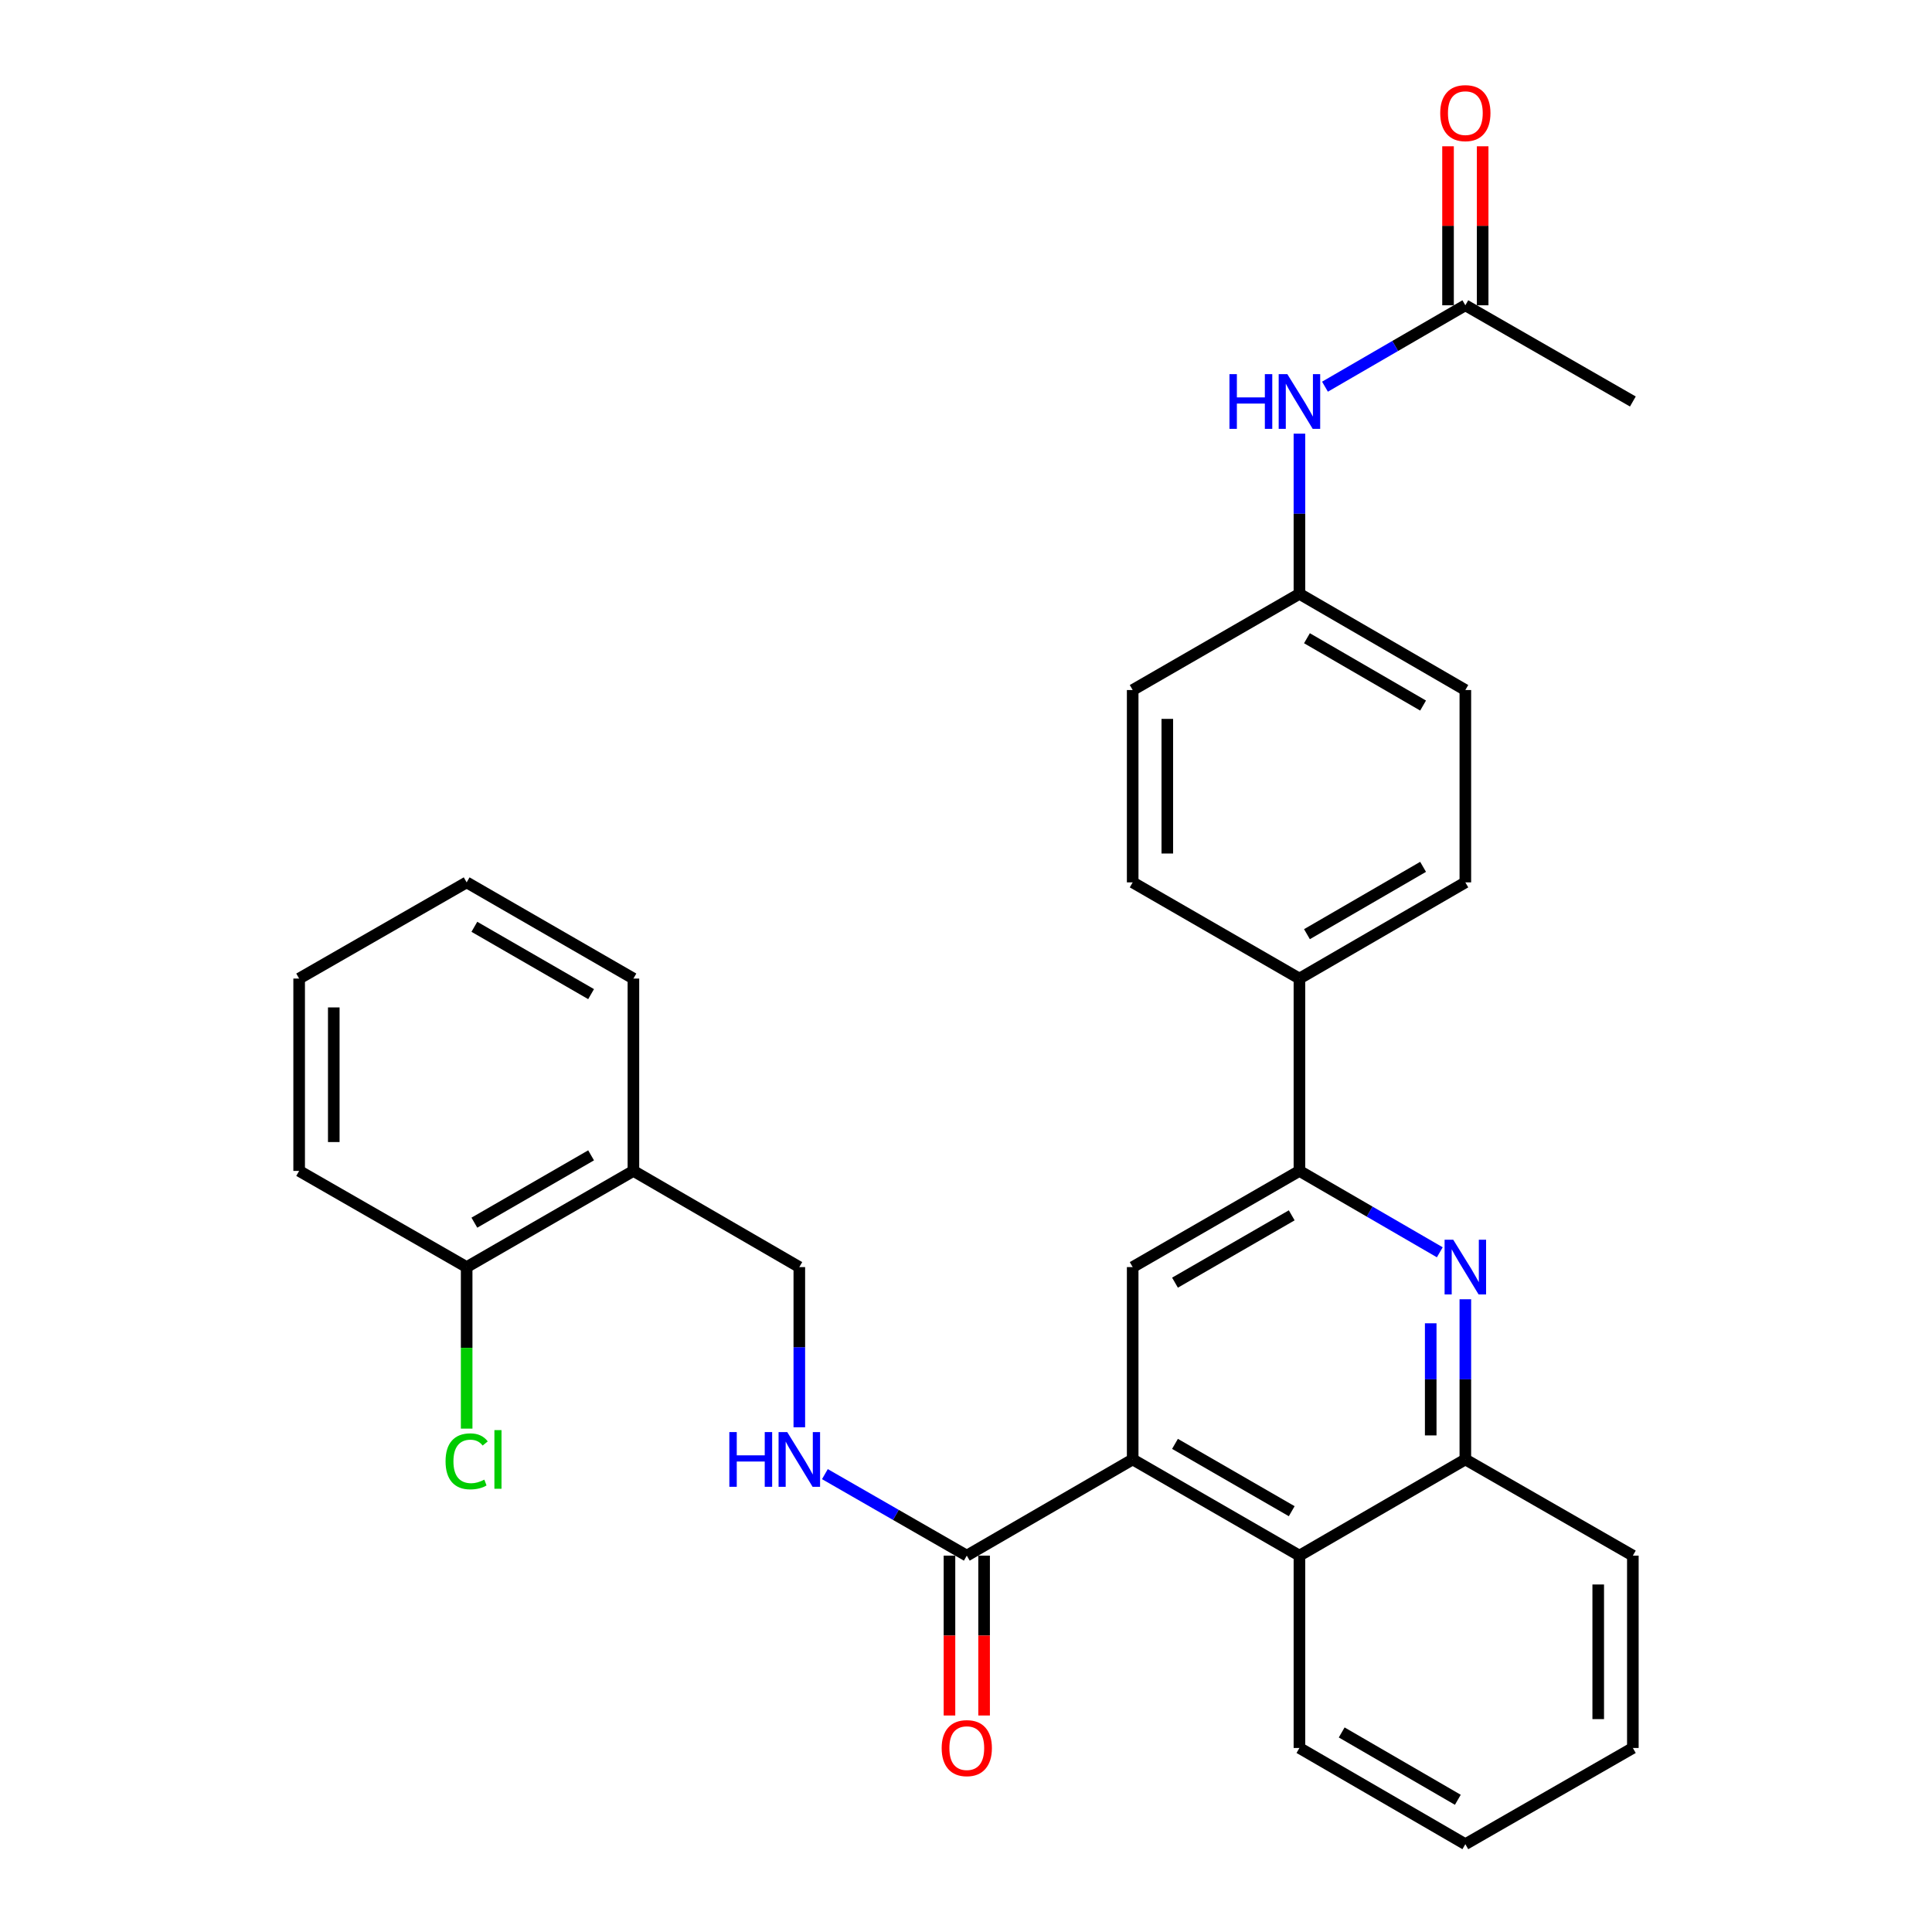 <?xml version='1.0' encoding='iso-8859-1'?>
<svg version='1.1' baseProfile='full'
              xmlns='http://www.w3.org/2000/svg'
                      xmlns:rdkit='http://www.rdkit.org/xml'
                      xmlns:xlink='http://www.w3.org/1999/xlink'
                  xml:space='preserve'
width='1000px' height='1000px' viewBox='0 0 1000 1000'>
<!-- END OF HEADER -->
<rect style='opacity:1.0;fill:#FFFFFF;stroke:none' width='1000' height='1000' x='0' y='0'> </rect>
<path class='bond-2' d='M 586.273,755.403 L 586.273,655.847' style='fill:none;fill-rule:evenodd;stroke:#000000;stroke-width:6px;stroke-linecap:butt;stroke-linejoin:miter;stroke-opacity:1' />
<path class='bond-3' d='M 586.273,755.403 L 500.408,805.191' style='fill:none;fill-rule:evenodd;stroke:#000000;stroke-width:6px;stroke-linecap:butt;stroke-linejoin:miter;stroke-opacity:1' />
<path class='bond-4' d='M 586.273,755.403 L 672.585,805.191' style='fill:none;fill-rule:evenodd;stroke:#000000;stroke-width:6px;stroke-linecap:butt;stroke-linejoin:miter;stroke-opacity:1' />
<path class='bond-4' d='M 608.175,747.346 L 668.594,782.197' style='fill:none;fill-rule:evenodd;stroke:#000000;stroke-width:6px;stroke-linecap:butt;stroke-linejoin:miter;stroke-opacity:1' />
<path class='bond-0' d='M 758.46,672.496 L 758.46,713.95' style='fill:none;fill-rule:evenodd;stroke:#0000FF;stroke-width:6px;stroke-linecap:butt;stroke-linejoin:miter;stroke-opacity:1' />
<path class='bond-0' d='M 758.46,713.95 L 758.46,755.403' style='fill:none;fill-rule:evenodd;stroke:#000000;stroke-width:6px;stroke-linecap:butt;stroke-linejoin:miter;stroke-opacity:1' />
<path class='bond-0' d='M 740.536,684.932 L 740.536,713.95' style='fill:none;fill-rule:evenodd;stroke:#0000FF;stroke-width:6px;stroke-linecap:butt;stroke-linejoin:miter;stroke-opacity:1' />
<path class='bond-0' d='M 740.536,713.95 L 740.536,742.967' style='fill:none;fill-rule:evenodd;stroke:#000000;stroke-width:6px;stroke-linecap:butt;stroke-linejoin:miter;stroke-opacity:1' />
<path class='bond-30' d='M 745.238,648.181 L 708.912,627.12' style='fill:none;fill-rule:evenodd;stroke:#0000FF;stroke-width:6px;stroke-linecap:butt;stroke-linejoin:miter;stroke-opacity:1' />
<path class='bond-30' d='M 708.912,627.12 L 672.585,606.059' style='fill:none;fill-rule:evenodd;stroke:#000000;stroke-width:6px;stroke-linecap:butt;stroke-linejoin:miter;stroke-opacity:1' />
<path class='bond-1' d='M 672.585,606.059 L 586.273,655.847' style='fill:none;fill-rule:evenodd;stroke:#000000;stroke-width:6px;stroke-linecap:butt;stroke-linejoin:miter;stroke-opacity:1' />
<path class='bond-1' d='M 668.594,629.053 L 608.175,663.905' style='fill:none;fill-rule:evenodd;stroke:#000000;stroke-width:6px;stroke-linecap:butt;stroke-linejoin:miter;stroke-opacity:1' />
<path class='bond-9' d='M 672.585,606.059 L 672.585,506.503' style='fill:none;fill-rule:evenodd;stroke:#000000;stroke-width:6px;stroke-linecap:butt;stroke-linejoin:miter;stroke-opacity:1' />
<path class='bond-6' d='M 500.408,805.191 L 463.687,784.099' style='fill:none;fill-rule:evenodd;stroke:#000000;stroke-width:6px;stroke-linecap:butt;stroke-linejoin:miter;stroke-opacity:1' />
<path class='bond-6' d='M 463.687,784.099 L 426.966,763.007' style='fill:none;fill-rule:evenodd;stroke:#0000FF;stroke-width:6px;stroke-linecap:butt;stroke-linejoin:miter;stroke-opacity:1' />
<path class='bond-12' d='M 491.446,805.191 L 491.446,846.565' style='fill:none;fill-rule:evenodd;stroke:#000000;stroke-width:6px;stroke-linecap:butt;stroke-linejoin:miter;stroke-opacity:1' />
<path class='bond-12' d='M 491.446,846.565 L 491.446,887.939' style='fill:none;fill-rule:evenodd;stroke:#FF0000;stroke-width:6px;stroke-linecap:butt;stroke-linejoin:miter;stroke-opacity:1' />
<path class='bond-12' d='M 509.37,805.191 L 509.37,846.565' style='fill:none;fill-rule:evenodd;stroke:#000000;stroke-width:6px;stroke-linecap:butt;stroke-linejoin:miter;stroke-opacity:1' />
<path class='bond-12' d='M 509.37,846.565 L 509.37,887.939' style='fill:none;fill-rule:evenodd;stroke:#FF0000;stroke-width:6px;stroke-linecap:butt;stroke-linejoin:miter;stroke-opacity:1' />
<path class='bond-5' d='M 672.585,805.191 L 758.46,755.403' style='fill:none;fill-rule:evenodd;stroke:#000000;stroke-width:6px;stroke-linecap:butt;stroke-linejoin:miter;stroke-opacity:1' />
<path class='bond-21' d='M 672.585,805.191 L 672.585,904.747' style='fill:none;fill-rule:evenodd;stroke:#000000;stroke-width:6px;stroke-linecap:butt;stroke-linejoin:miter;stroke-opacity:1' />
<path class='bond-22' d='M 758.46,755.403 L 845.161,805.191' style='fill:none;fill-rule:evenodd;stroke:#000000;stroke-width:6px;stroke-linecap:butt;stroke-linejoin:miter;stroke-opacity:1' />
<path class='bond-11' d='M 413.727,738.754 L 413.727,697.301' style='fill:none;fill-rule:evenodd;stroke:#0000FF;stroke-width:6px;stroke-linecap:butt;stroke-linejoin:miter;stroke-opacity:1' />
<path class='bond-11' d='M 413.727,697.301 L 413.727,655.847' style='fill:none;fill-rule:evenodd;stroke:#000000;stroke-width:6px;stroke-linecap:butt;stroke-linejoin:miter;stroke-opacity:1' />
<path class='bond-7' d='M 758.46,158.016 L 722.133,179.082' style='fill:none;fill-rule:evenodd;stroke:#000000;stroke-width:6px;stroke-linecap:butt;stroke-linejoin:miter;stroke-opacity:1' />
<path class='bond-7' d='M 722.133,179.082 L 685.807,200.147' style='fill:none;fill-rule:evenodd;stroke:#0000FF;stroke-width:6px;stroke-linecap:butt;stroke-linejoin:miter;stroke-opacity:1' />
<path class='bond-14' d='M 767.422,158.016 L 767.422,116.868' style='fill:none;fill-rule:evenodd;stroke:#000000;stroke-width:6px;stroke-linecap:butt;stroke-linejoin:miter;stroke-opacity:1' />
<path class='bond-14' d='M 767.422,116.868 L 767.422,75.719' style='fill:none;fill-rule:evenodd;stroke:#FF0000;stroke-width:6px;stroke-linecap:butt;stroke-linejoin:miter;stroke-opacity:1' />
<path class='bond-14' d='M 749.498,158.016 L 749.498,116.868' style='fill:none;fill-rule:evenodd;stroke:#000000;stroke-width:6px;stroke-linecap:butt;stroke-linejoin:miter;stroke-opacity:1' />
<path class='bond-14' d='M 749.498,116.868 L 749.498,75.719' style='fill:none;fill-rule:evenodd;stroke:#FF0000;stroke-width:6px;stroke-linecap:butt;stroke-linejoin:miter;stroke-opacity:1' />
<path class='bond-24' d='M 758.46,158.016 L 845.161,207.814' style='fill:none;fill-rule:evenodd;stroke:#000000;stroke-width:6px;stroke-linecap:butt;stroke-linejoin:miter;stroke-opacity:1' />
<path class='bond-8' d='M 327.853,606.059 L 413.727,655.847' style='fill:none;fill-rule:evenodd;stroke:#000000;stroke-width:6px;stroke-linecap:butt;stroke-linejoin:miter;stroke-opacity:1' />
<path class='bond-13' d='M 327.853,606.059 L 241.54,655.847' style='fill:none;fill-rule:evenodd;stroke:#000000;stroke-width:6px;stroke-linecap:butt;stroke-linejoin:miter;stroke-opacity:1' />
<path class='bond-13' d='M 305.95,598.001 L 245.531,632.853' style='fill:none;fill-rule:evenodd;stroke:#000000;stroke-width:6px;stroke-linecap:butt;stroke-linejoin:miter;stroke-opacity:1' />
<path class='bond-23' d='M 327.853,606.059 L 327.853,506.503' style='fill:none;fill-rule:evenodd;stroke:#000000;stroke-width:6px;stroke-linecap:butt;stroke-linejoin:miter;stroke-opacity:1' />
<path class='bond-15' d='M 672.585,506.503 L 758.46,456.715' style='fill:none;fill-rule:evenodd;stroke:#000000;stroke-width:6px;stroke-linecap:butt;stroke-linejoin:miter;stroke-opacity:1' />
<path class='bond-15' d='M 676.476,483.529 L 736.588,448.677' style='fill:none;fill-rule:evenodd;stroke:#000000;stroke-width:6px;stroke-linecap:butt;stroke-linejoin:miter;stroke-opacity:1' />
<path class='bond-16' d='M 672.585,506.503 L 586.273,456.715' style='fill:none;fill-rule:evenodd;stroke:#000000;stroke-width:6px;stroke-linecap:butt;stroke-linejoin:miter;stroke-opacity:1' />
<path class='bond-10' d='M 672.585,224.463 L 672.585,265.917' style='fill:none;fill-rule:evenodd;stroke:#0000FF;stroke-width:6px;stroke-linecap:butt;stroke-linejoin:miter;stroke-opacity:1' />
<path class='bond-10' d='M 672.585,265.917 L 672.585,307.371' style='fill:none;fill-rule:evenodd;stroke:#000000;stroke-width:6px;stroke-linecap:butt;stroke-linejoin:miter;stroke-opacity:1' />
<path class='bond-18' d='M 241.54,655.847 L 241.54,697.651' style='fill:none;fill-rule:evenodd;stroke:#000000;stroke-width:6px;stroke-linecap:butt;stroke-linejoin:miter;stroke-opacity:1' />
<path class='bond-18' d='M 241.54,697.651 L 241.54,739.454' style='fill:none;fill-rule:evenodd;stroke:#00CC00;stroke-width:6px;stroke-linecap:butt;stroke-linejoin:miter;stroke-opacity:1' />
<path class='bond-25' d='M 241.54,655.847 L 154.839,606.059' style='fill:none;fill-rule:evenodd;stroke:#000000;stroke-width:6px;stroke-linecap:butt;stroke-linejoin:miter;stroke-opacity:1' />
<path class='bond-19' d='M 758.46,456.715 L 758.46,357.159' style='fill:none;fill-rule:evenodd;stroke:#000000;stroke-width:6px;stroke-linecap:butt;stroke-linejoin:miter;stroke-opacity:1' />
<path class='bond-20' d='M 586.273,456.715 L 586.273,357.159' style='fill:none;fill-rule:evenodd;stroke:#000000;stroke-width:6px;stroke-linecap:butt;stroke-linejoin:miter;stroke-opacity:1' />
<path class='bond-20' d='M 604.196,441.781 L 604.196,372.092' style='fill:none;fill-rule:evenodd;stroke:#000000;stroke-width:6px;stroke-linecap:butt;stroke-linejoin:miter;stroke-opacity:1' />
<path class='bond-17' d='M 672.585,307.371 L 586.273,357.159' style='fill:none;fill-rule:evenodd;stroke:#000000;stroke-width:6px;stroke-linecap:butt;stroke-linejoin:miter;stroke-opacity:1' />
<path class='bond-32' d='M 672.585,307.371 L 758.46,357.159' style='fill:none;fill-rule:evenodd;stroke:#000000;stroke-width:6px;stroke-linecap:butt;stroke-linejoin:miter;stroke-opacity:1' />
<path class='bond-32' d='M 676.476,330.345 L 736.588,365.196' style='fill:none;fill-rule:evenodd;stroke:#000000;stroke-width:6px;stroke-linecap:butt;stroke-linejoin:miter;stroke-opacity:1' />
<path class='bond-26' d='M 672.585,904.747 L 758.46,954.545' style='fill:none;fill-rule:evenodd;stroke:#000000;stroke-width:6px;stroke-linecap:butt;stroke-linejoin:miter;stroke-opacity:1' />
<path class='bond-26' d='M 694.458,896.712 L 754.57,931.57' style='fill:none;fill-rule:evenodd;stroke:#000000;stroke-width:6px;stroke-linecap:butt;stroke-linejoin:miter;stroke-opacity:1' />
<path class='bond-31' d='M 845.161,805.191 L 845.161,904.747' style='fill:none;fill-rule:evenodd;stroke:#000000;stroke-width:6px;stroke-linecap:butt;stroke-linejoin:miter;stroke-opacity:1' />
<path class='bond-31' d='M 827.237,820.125 L 827.237,889.814' style='fill:none;fill-rule:evenodd;stroke:#000000;stroke-width:6px;stroke-linecap:butt;stroke-linejoin:miter;stroke-opacity:1' />
<path class='bond-28' d='M 327.853,506.503 L 241.54,456.715' style='fill:none;fill-rule:evenodd;stroke:#000000;stroke-width:6px;stroke-linecap:butt;stroke-linejoin:miter;stroke-opacity:1' />
<path class='bond-28' d='M 305.95,514.56 L 245.531,479.709' style='fill:none;fill-rule:evenodd;stroke:#000000;stroke-width:6px;stroke-linecap:butt;stroke-linejoin:miter;stroke-opacity:1' />
<path class='bond-33' d='M 154.839,606.059 L 154.839,506.503' style='fill:none;fill-rule:evenodd;stroke:#000000;stroke-width:6px;stroke-linecap:butt;stroke-linejoin:miter;stroke-opacity:1' />
<path class='bond-33' d='M 172.763,591.126 L 172.763,521.436' style='fill:none;fill-rule:evenodd;stroke:#000000;stroke-width:6px;stroke-linecap:butt;stroke-linejoin:miter;stroke-opacity:1' />
<path class='bond-27' d='M 758.46,954.545 L 845.161,904.747' style='fill:none;fill-rule:evenodd;stroke:#000000;stroke-width:6px;stroke-linecap:butt;stroke-linejoin:miter;stroke-opacity:1' />
<path class='bond-29' d='M 241.54,456.715 L 154.839,506.503' style='fill:none;fill-rule:evenodd;stroke:#000000;stroke-width:6px;stroke-linecap:butt;stroke-linejoin:miter;stroke-opacity:1' />
<path  class='atom-1' d='M 752.2 641.687
L 761.48 656.687
Q 762.4 658.167, 763.88 660.847
Q 765.36 663.527, 765.44 663.687
L 765.44 641.687
L 769.2 641.687
L 769.2 670.007
L 765.32 670.007
L 755.36 653.607
Q 754.2 651.687, 752.96 649.487
Q 751.76 647.287, 751.4 646.607
L 751.4 670.007
L 747.72 670.007
L 747.72 641.687
L 752.2 641.687
' fill='#0000FF'/>
<path  class='atom-7' d='M 377.507 741.243
L 381.347 741.243
L 381.347 753.283
L 395.827 753.283
L 395.827 741.243
L 399.667 741.243
L 399.667 769.563
L 395.827 769.563
L 395.827 756.483
L 381.347 756.483
L 381.347 769.563
L 377.507 769.563
L 377.507 741.243
' fill='#0000FF'/>
<path  class='atom-7' d='M 407.467 741.243
L 416.747 756.243
Q 417.667 757.723, 419.147 760.403
Q 420.627 763.083, 420.707 763.243
L 420.707 741.243
L 424.467 741.243
L 424.467 769.563
L 420.587 769.563
L 410.627 753.163
Q 409.467 751.243, 408.227 749.043
Q 407.027 746.843, 406.667 746.163
L 406.667 769.563
L 402.987 769.563
L 402.987 741.243
L 407.467 741.243
' fill='#0000FF'/>
<path  class='atom-11' d='M 636.365 193.654
L 640.205 193.654
L 640.205 205.694
L 654.685 205.694
L 654.685 193.654
L 658.525 193.654
L 658.525 221.974
L 654.685 221.974
L 654.685 208.894
L 640.205 208.894
L 640.205 221.974
L 636.365 221.974
L 636.365 193.654
' fill='#0000FF'/>
<path  class='atom-11' d='M 666.325 193.654
L 675.605 208.654
Q 676.525 210.134, 678.005 212.814
Q 679.485 215.494, 679.565 215.654
L 679.565 193.654
L 683.325 193.654
L 683.325 221.974
L 679.445 221.974
L 669.485 205.574
Q 668.325 203.654, 667.085 201.454
Q 665.885 199.254, 665.525 198.574
L 665.525 221.974
L 661.845 221.974
L 661.845 193.654
L 666.325 193.654
' fill='#0000FF'/>
<path  class='atom-13' d='M 487.408 904.827
Q 487.408 898.027, 490.768 894.227
Q 494.128 890.427, 500.408 890.427
Q 506.688 890.427, 510.048 894.227
Q 513.408 898.027, 513.408 904.827
Q 513.408 911.707, 510.008 915.627
Q 506.608 919.507, 500.408 919.507
Q 494.168 919.507, 490.768 915.627
Q 487.408 911.747, 487.408 904.827
M 500.408 916.307
Q 504.728 916.307, 507.048 913.427
Q 509.408 910.507, 509.408 904.827
Q 509.408 899.267, 507.048 896.467
Q 504.728 893.627, 500.408 893.627
Q 496.088 893.627, 493.728 896.427
Q 491.408 899.227, 491.408 904.827
Q 491.408 910.547, 493.728 913.427
Q 496.088 916.307, 500.408 916.307
' fill='#FF0000'/>
<path  class='atom-15' d='M 745.46 58.55
Q 745.46 51.75, 748.82 47.95
Q 752.18 44.15, 758.46 44.15
Q 764.74 44.15, 768.1 47.95
Q 771.46 51.75, 771.46 58.55
Q 771.46 65.43, 768.06 69.35
Q 764.66 73.23, 758.46 73.23
Q 752.22 73.23, 748.82 69.35
Q 745.46 65.47, 745.46 58.55
M 758.46 70.03
Q 762.78 70.03, 765.1 67.15
Q 767.46 64.23, 767.46 58.55
Q 767.46 52.99, 765.1 50.19
Q 762.78 47.35, 758.46 47.35
Q 754.14 47.35, 751.78 50.15
Q 749.46 52.95, 749.46 58.55
Q 749.46 64.27, 751.78 67.15
Q 754.14 70.03, 758.46 70.03
' fill='#FF0000'/>
<path  class='atom-19' d='M 230.62 756.383
Q 230.62 749.343, 233.9 745.663
Q 237.22 741.943, 243.5 741.943
Q 249.34 741.943, 252.46 746.063
L 249.82 748.223
Q 247.54 745.223, 243.5 745.223
Q 239.22 745.223, 236.94 748.103
Q 234.7 750.943, 234.7 756.383
Q 234.7 761.983, 237.02 764.863
Q 239.38 767.743, 243.94 767.743
Q 247.06 767.743, 250.7 765.863
L 251.82 768.863
Q 250.34 769.823, 248.1 770.383
Q 245.86 770.943, 243.38 770.943
Q 237.22 770.943, 233.9 767.183
Q 230.62 763.423, 230.62 756.383
' fill='#00CC00'/>
<path  class='atom-19' d='M 255.9 740.223
L 259.58 740.223
L 259.58 770.583
L 255.9 770.583
L 255.9 740.223
' fill='#00CC00'/>
</svg>

